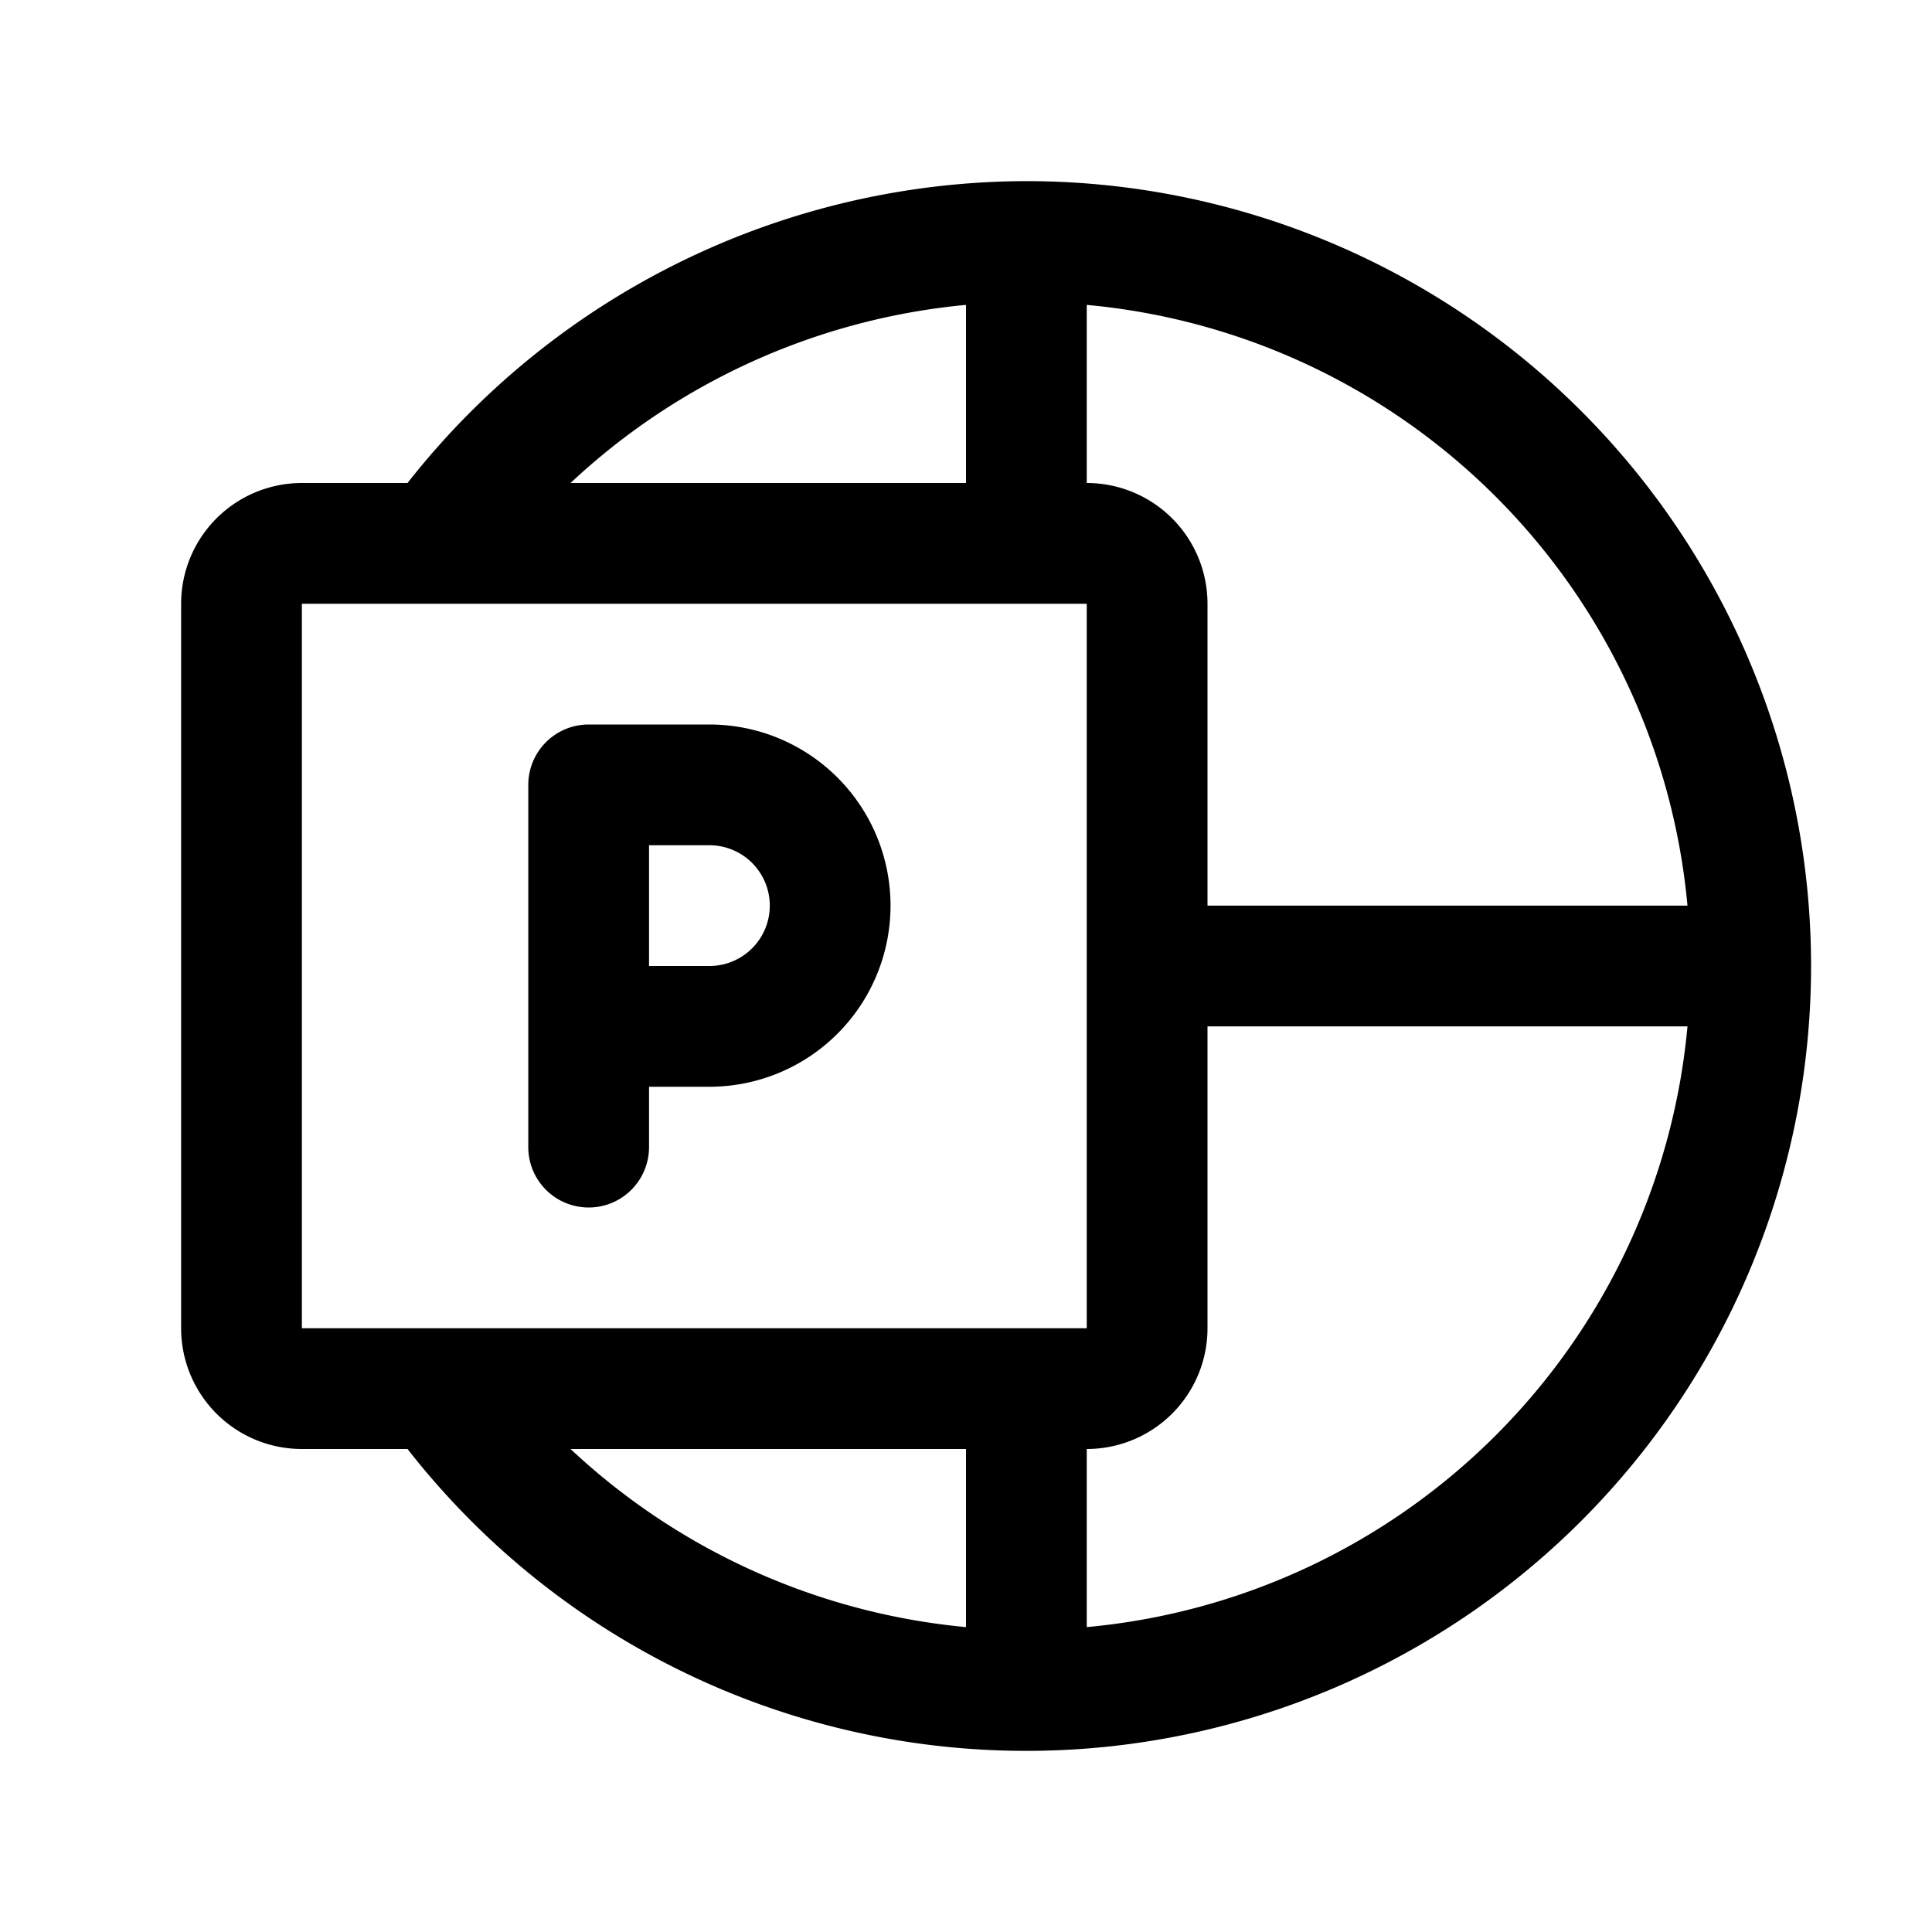 <svg xmlns="http://www.w3.org/2000/svg" viewBox="0 0 256 256" fill="currentColor"><path d="M94,96H78a8,8,0,0,0-8,8v48a8,8,0,0,0,16,0v-8h8a24,24,0,0,0,0-48Zm0,32H86V112h8a8,8,0,0,1,0,16ZM136,24A104.5,104.5,0,0,0,54,64H40A16,16,0,0,0,24,80v96a16,16,0,0,0,16,16H54A104,104,0,1,0,136,24Zm87.6,96H160V80a16,16,0,0,0-16-16V40.4A88,88,0,0,1,223.6,120ZM128,40.4V64H75.6A88.7,88.7,0,0,1,128,40.4ZM40,80H144v47.9h0V176H40Zm88,112v23.6A88.7,88.7,0,0,1,75.6,192Zm16,23.6V192a16,16,0,0,0,16-16V136h63.6A88,88,0,0,1,144,215.6Z"/></svg>